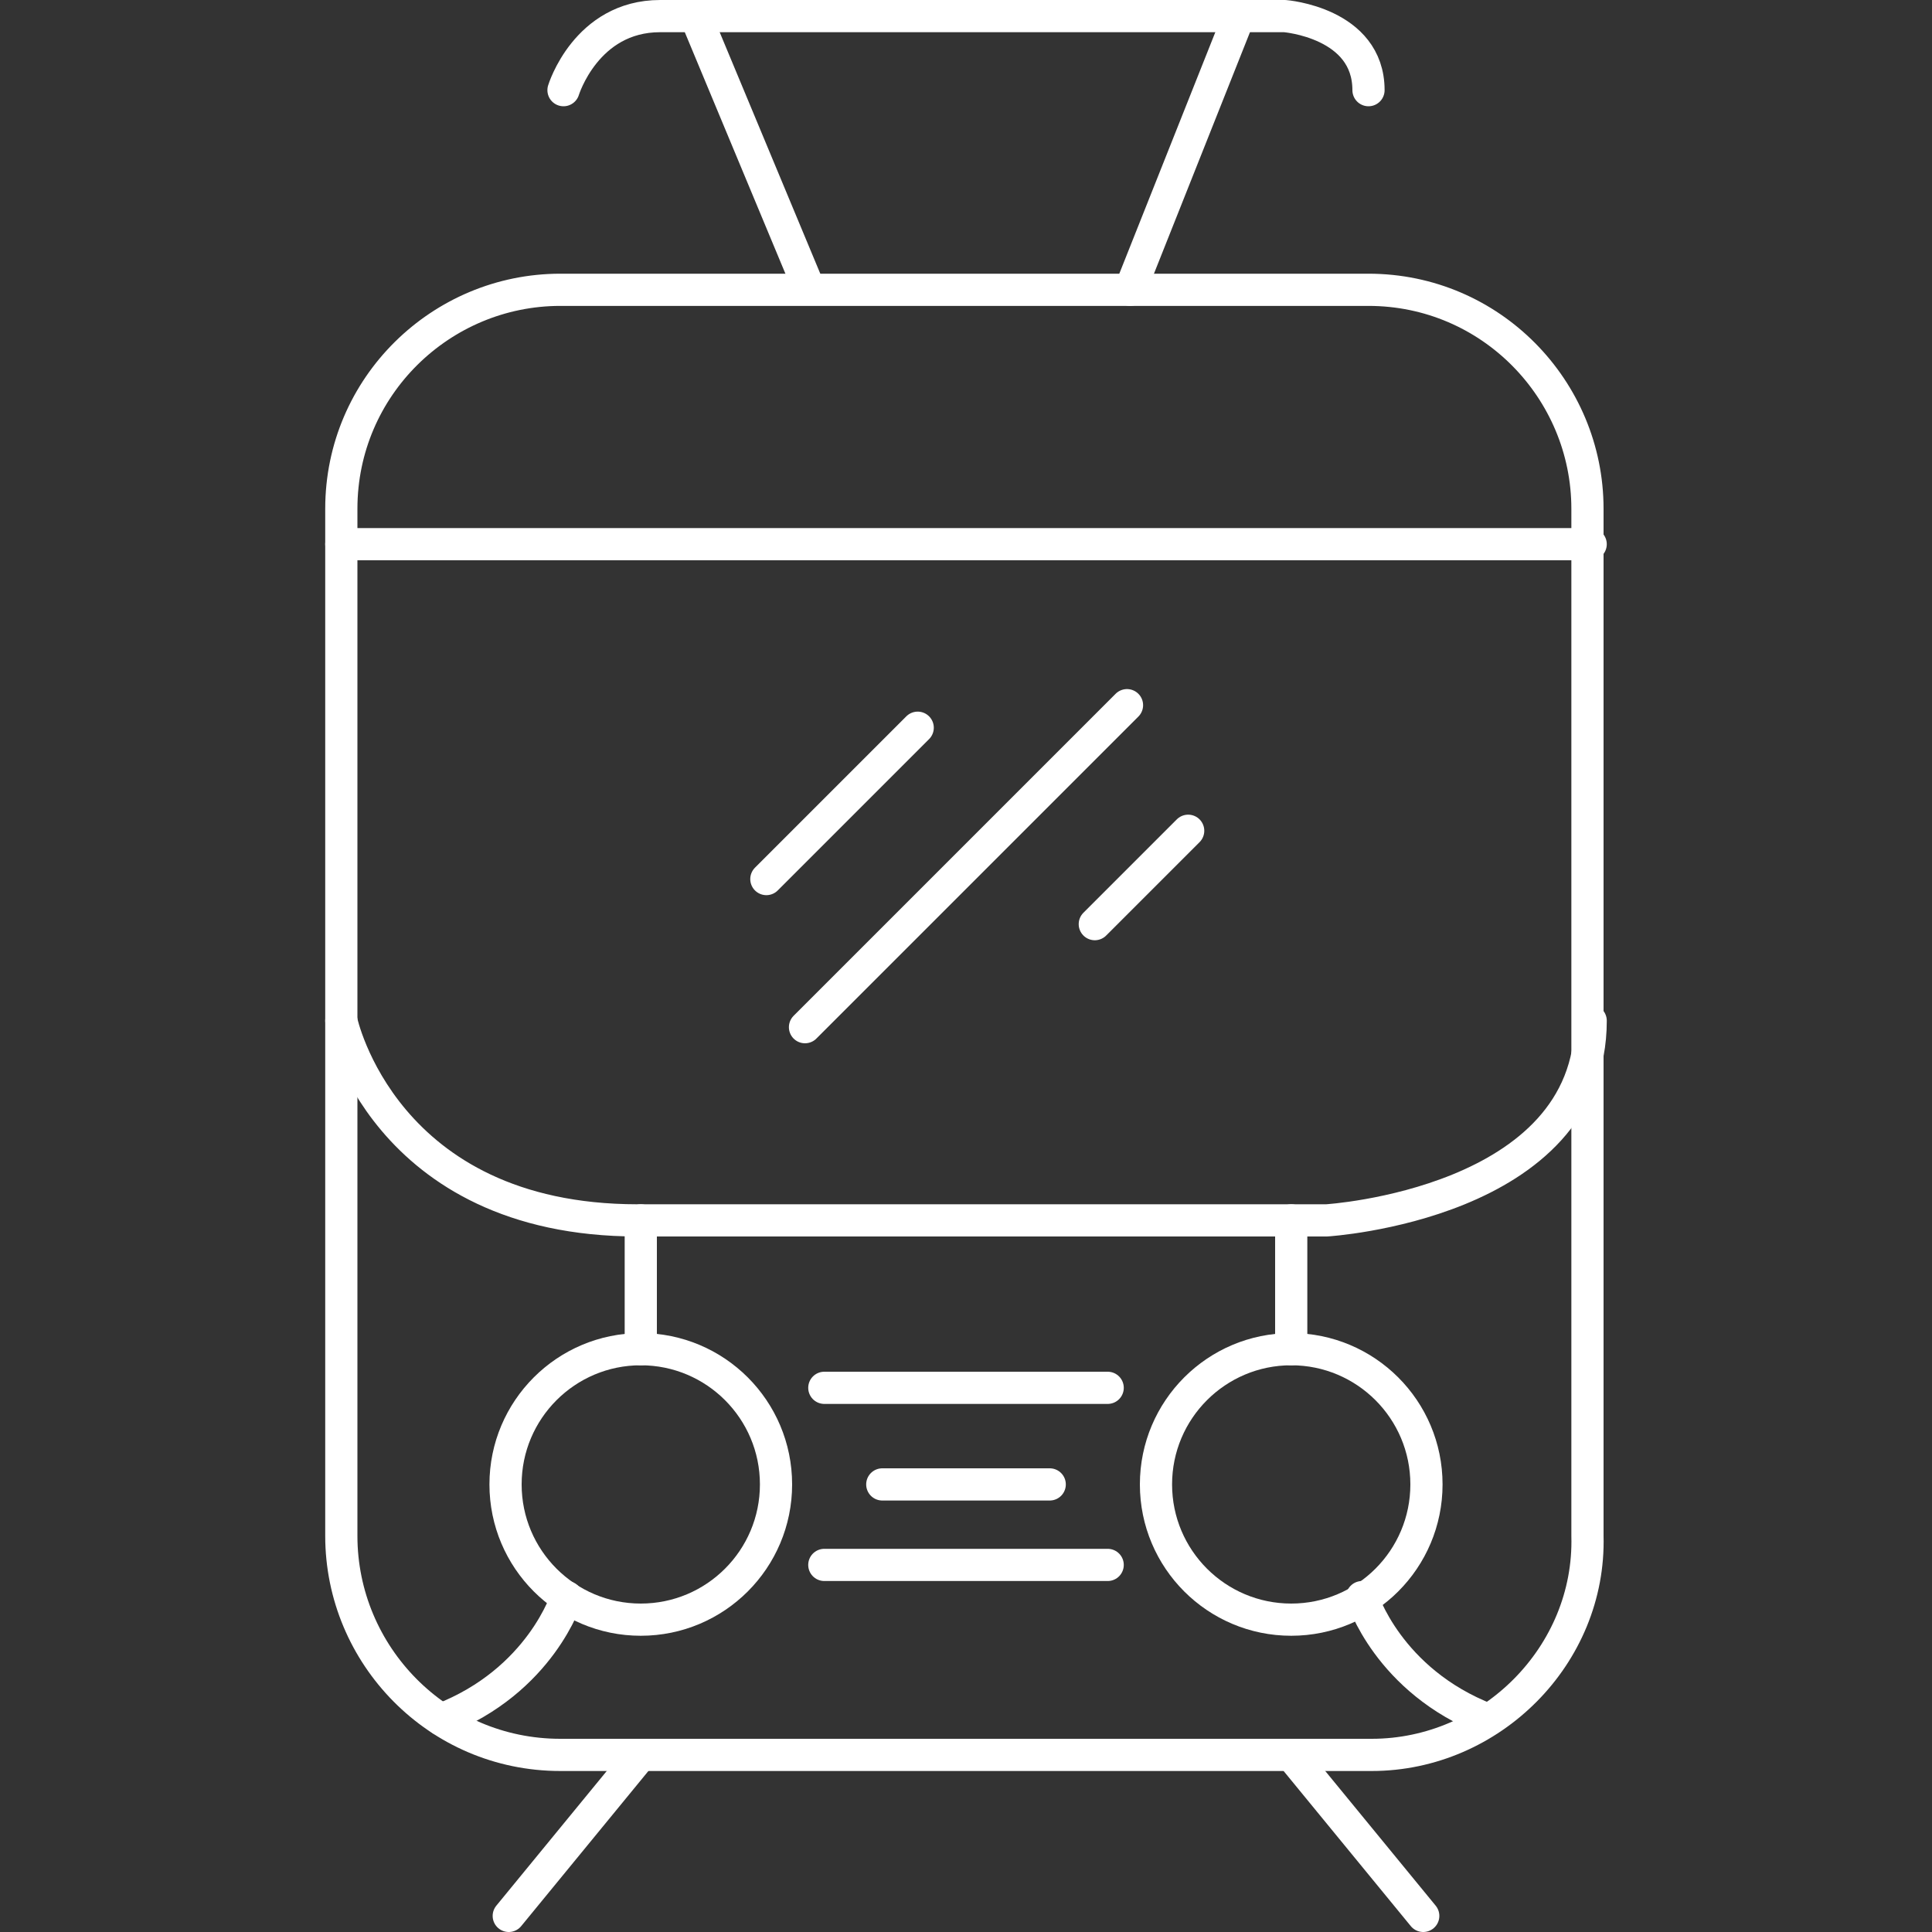 <?xml version="1.0" encoding="utf-8"?>
<!-- Generator: Adobe Illustrator 24.0.2, SVG Export Plug-In . SVG Version: 6.00 Build 0)  -->
<svg version="1.1" id="Layer_1" xmlns="http://www.w3.org/2000/svg" xmlns:xlink="http://www.w3.org/1999/xlink" x="0px" y="0px"
	 width="60px" height="60px" viewBox="0 0 60 60" style="enable-background:new 0 0 60 60;" xml:space="preserve">
<rect x="0" y="0" width="60" height="60" fill="#333333" stroke="none"/>
<style type="text/css">
	.st0{fill:none;stroke:#fff;stroke-width:1;stroke-linecap:round;stroke-linejoin:round;stroke-miterlimit:10;}
</style>
<g>
	<path class="st0" d="M42.6,54.5H17.4c-3.8,0-6.8-3.1-6.8-6.8v-16V16.9v-1.1c0-3.8,3.1-6.8,6.8-6.8h25.1c3.8,0,6.8,3.1,6.8,6.8v31.9
		C49.4,51.4,46.3,54.5,42.6,54.5z"/>
	<line class="st0" x1="49.4" y1="16.9" x2="10.6" y2="16.9"/>
	<path class="st0" d="M10.6,31.7c0,0,1.3,6.2,9.2,6.2s21.4,0,21.4,0s8.2-0.5,8.2-6.2"/>
	<path class="st0" d="M17.5,2.8c0,0,0.7-2.3,3-2.3c0.2,0,0.6,0,1.2,0c4.5,0,18.2,0,18.2,0s2.6,0.2,2.6,2.3"/>
	<g>
		<line class="st0" x1="25.1" y1="8.9" x2="21.6" y2="0.5"/>
		<line class="st0" x1="35.1" y1="9" x2="38.4" y2="0.7"/>
	</g>
	<g>
		<circle class="st0" cx="19.9" cy="46.1" r="4.2"/>
		<circle class="st0" cx="40.1" cy="46.1" r="4.2"/>
	</g>
	<line class="st0" x1="19.9" y1="37.9" x2="19.9" y2="41.9"/>
	<line class="st0" x1="40.1" y1="41.9" x2="40.1" y2="37.9"/>
	<path class="st0" d="M17.6,49.6c0,0-0.8,2.6-3.9,3.8"/>
	<path class="st0" d="M42.3,49.6c0,0,0.8,2.6,3.9,3.8"/>
	<g>
		<line class="st0" x1="19.9" y1="54.5" x2="15.8" y2="59.5"/>
		<line class="st0" x1="40.1" y1="54.5" x2="44.2" y2="59.5"/>
	</g>
	<line class="st0" x1="25.6" y1="43.1" x2="34.4" y2="43.1"/>
	<line class="st0" x1="25" y1="31.9" x2="35" y2="21.9"/>
	<line class="st0" x1="34" y1="28.7" x2="36.9" y2="25.8"/>
	<line class="st0" x1="23.8" y1="27.3" x2="28.5" y2="22.6"/>
	<line class="st0" x1="27.4" y1="46.1" x2="32.6" y2="46.1"/>
	<line class="st0" x1="25.6" y1="48.6" x2="34.4" y2="48.6"/>
</g>
</svg>
